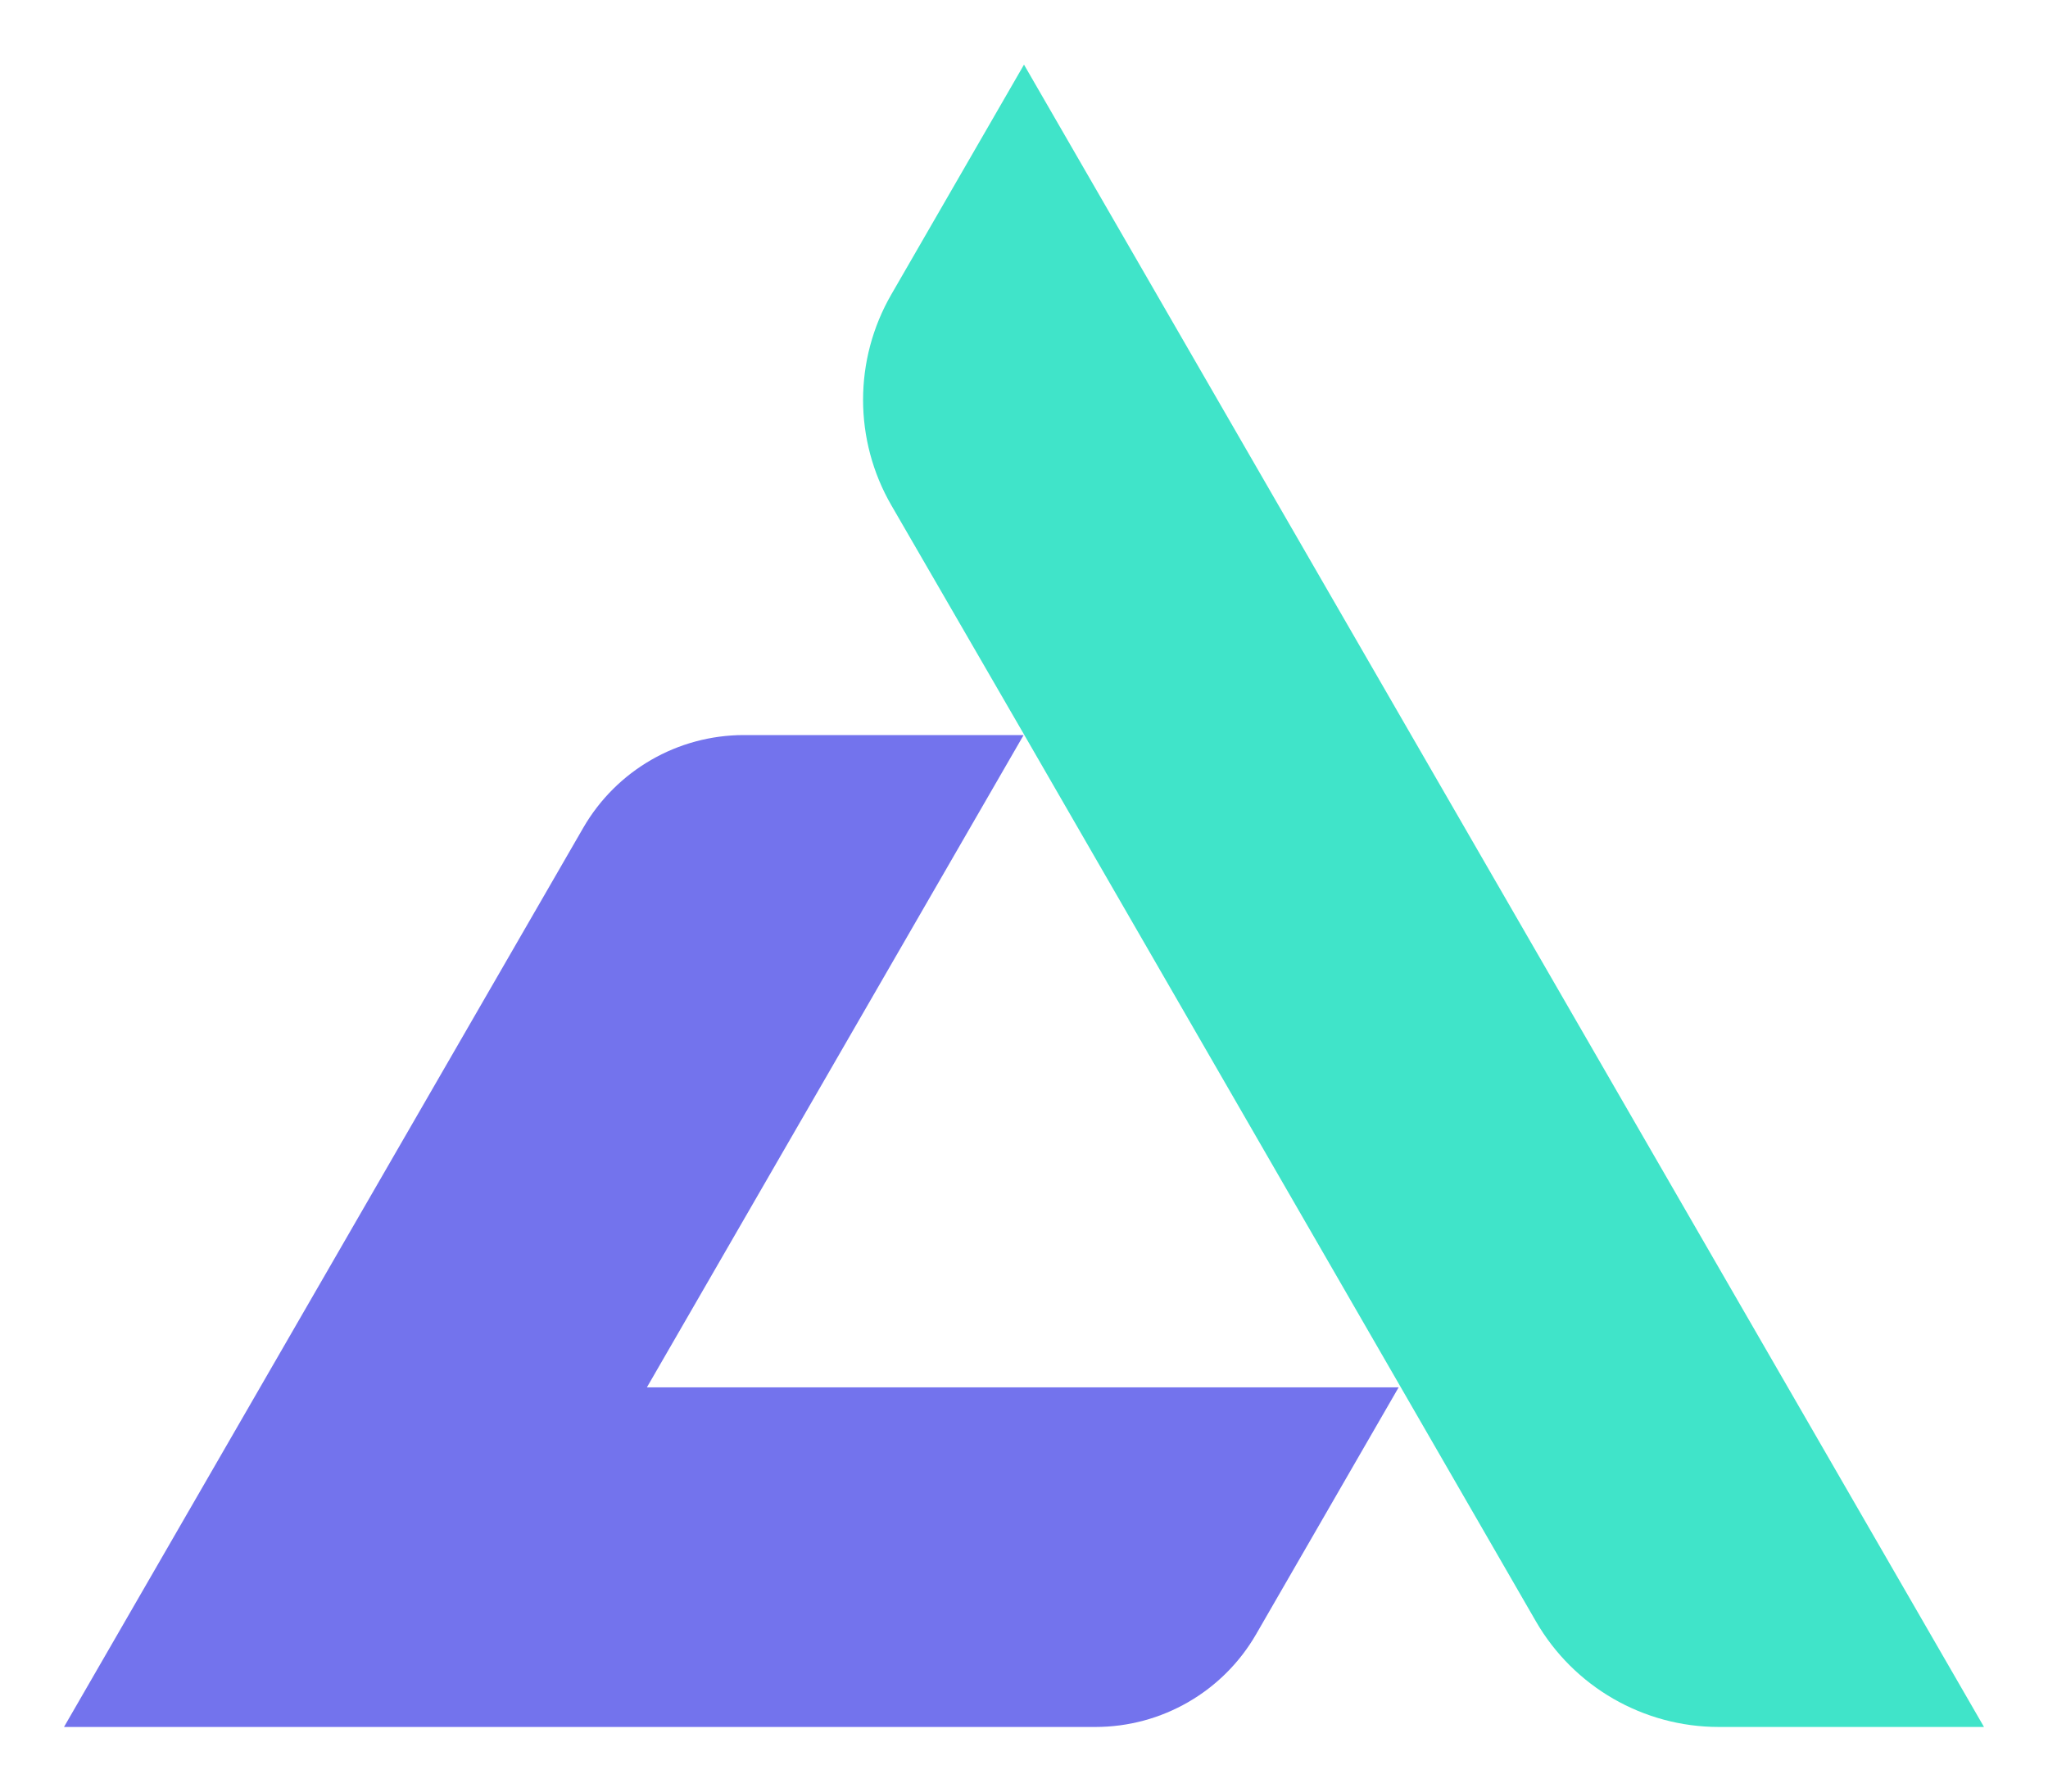 <svg width="16" height="14" viewBox="0 0 16 14" fill="none" xmlns="http://www.w3.org/2000/svg">
<path d="M10.927 10.841L9.813 12.771C9.554 13.219 9.076 13.495 8.558 13.495H0.5L4.557 6.468C4.816 6.02 5.294 5.744 5.812 5.744H7.997L5.054 10.841H10.927Z" fill="#7373ED"/>
<path d="M15.5 13.495H13.428C12.839 13.495 12.295 13.181 12 12.671L8 5.739L6.964 3.949C6.669 3.439 6.669 2.81 6.964 2.3L8 0.505L15.5 13.495Z" fill="#40E4C9"/>
</svg>
